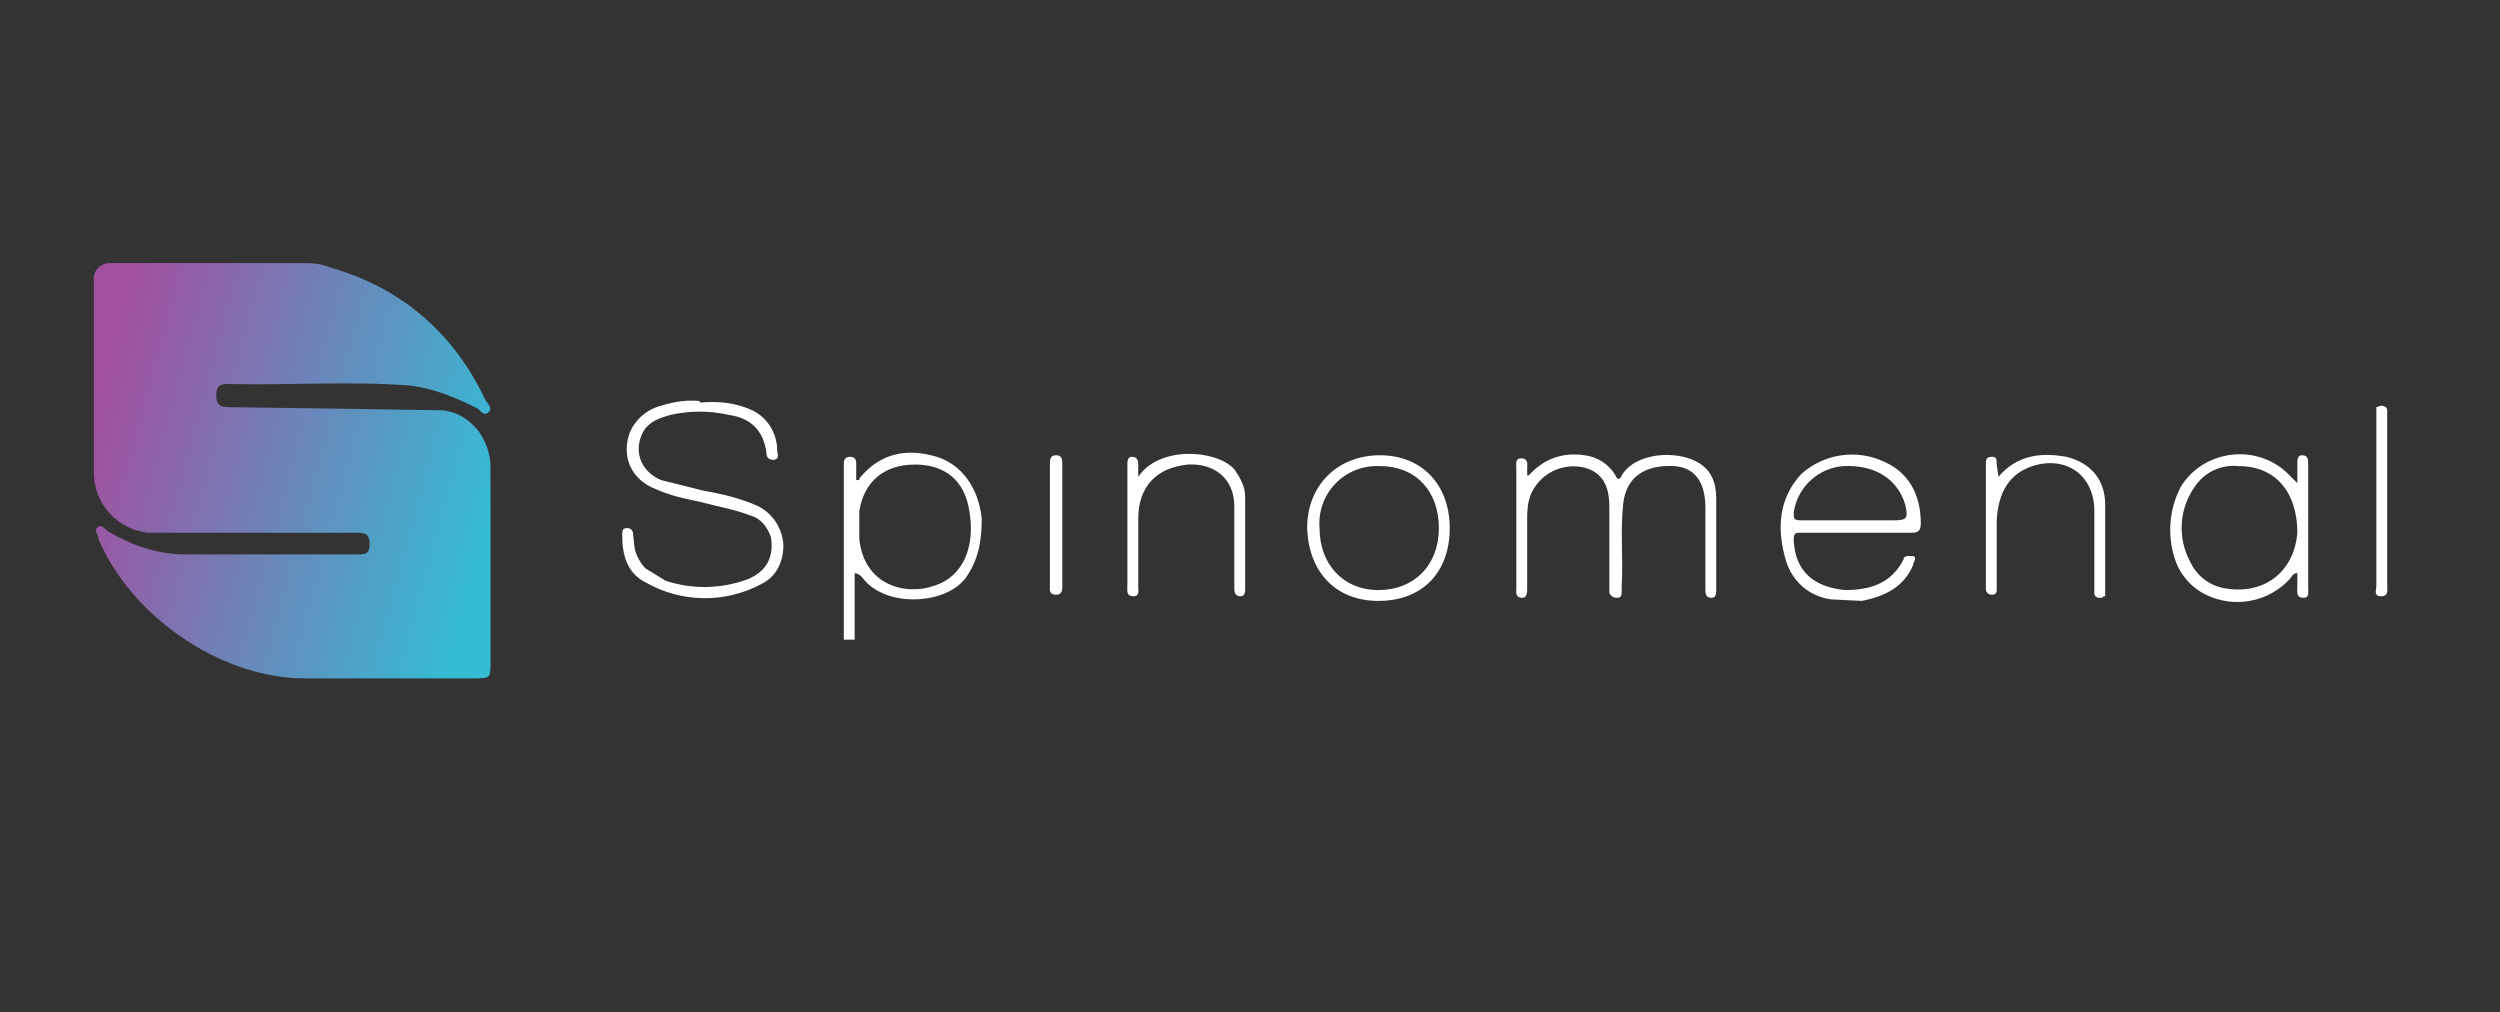 <svg width="121" height="49" viewBox="0 0 121 49" fill="none" xmlns="http://www.w3.org/2000/svg">
<rect x="0" y="0" width="121" height="49" fill="#333333" stroke="none"/>
<g clip-path="url(#clip0_553_7240)">
<g clip-path="url(#clip1_553_7240)">
<g clip-path="url(#clip2_553_7240)">
<path d="M-330.034 28.559V30.584H-330.934V25.334H-329.134C-328.459 25.334 -328.009 25.484 -327.709 25.784C-327.409 26.084 -327.259 26.459 -327.259 26.984C-327.252 27.192 -327.288 27.4 -327.366 27.594C-327.443 27.788 -327.56 27.963 -327.709 28.109C-328.009 28.409 -328.459 28.559 -329.059 28.559H-330.034ZM-328.084 26.984C-328.084 26.684 -328.234 26.459 -328.384 26.234C-328.534 26.084 -328.834 26.009 -329.134 26.009H-330.034V27.884H-329.209C-328.459 27.884 -328.084 27.584 -328.084 26.984ZM-323.659 30.584L-325.009 28.484H-325.609V30.584H-326.509V25.334H-324.559C-323.959 25.334 -323.509 25.484 -323.209 25.784C-322.909 26.084 -322.759 26.459 -322.759 26.909C-322.759 27.359 -322.834 27.659 -323.059 27.959C-323.284 28.184 -323.659 28.409 -324.109 28.484L-322.684 30.584H-323.659ZM-325.609 27.884H-324.634C-323.959 27.884 -323.584 27.584 -323.584 26.984C-323.584 26.684 -323.734 26.459 -323.884 26.309C-324.034 26.159 -324.334 26.084 -324.634 26.084H-325.609V27.884ZM-318.784 29.459H-321.034L-321.409 30.584H-322.459L-320.434 25.409H-319.459L-317.509 30.659H-318.409L-318.859 29.459H-318.784ZM-319.009 28.784L-319.909 26.309L-320.809 28.784H-319.009ZM-313.009 25.784C-312.634 26.084 -312.334 26.534 -312.259 26.984H-313.159C-313.265 26.713 -313.447 26.478 -313.684 26.309C-313.984 26.159 -314.284 26.084 -314.659 26.084C-314.959 26.084 -315.259 26.084 -315.559 26.309C-315.784 26.459 -316.009 26.684 -316.159 26.984C-316.306 27.288 -316.383 27.621 -316.384 27.959C-316.384 28.334 -316.384 28.709 -316.159 29.009C-316.009 29.309 -315.784 29.534 -315.484 29.684L-314.584 29.909C-314.134 29.909 -313.759 29.759 -313.384 29.459C-313.084 29.234 -312.934 28.859 -312.859 28.409H-314.809V27.734H-312.109V28.559C-312.109 28.934 -312.334 29.309 -312.559 29.609C-312.784 29.909 -313.084 30.209 -313.384 30.359C-313.759 30.584 -314.209 30.659 -314.659 30.659C-315.109 30.659 -315.634 30.584 -316.009 30.284C-316.384 30.059 -316.759 29.759 -316.984 29.384C-317.196 28.952 -317.306 28.477 -317.306 27.996C-317.306 27.515 -317.196 27.041 -316.984 26.609C-316.759 26.159 -316.384 25.859 -316.009 25.634C-315.634 25.409 -315.109 25.259 -314.659 25.259C-313.984 25.259 -313.459 25.409 -313.084 25.784H-313.009ZM-306.034 25.409V30.659H-306.859V26.684L-308.359 30.584H-309.109L-310.684 26.684V30.584H-311.584V25.484H-310.534L-308.734 29.609L-307.084 25.484H-306.034V25.409ZM-301.759 29.459H-304.009L-304.459 30.584H-305.359L-303.409 25.409H-302.434L-300.409 30.659H-301.459L-301.834 29.459H-301.759ZM-302.059 28.784L-302.884 26.309L-303.784 28.784H-301.984H-302.059ZM-296.809 25.334V26.084H-298.309V30.584H-299.059V26.084H-300.559V25.334H-296.809ZM-295.384 25.334V30.584H-296.284V25.334H-295.384ZM-290.509 25.784C-290.059 26.084 -289.759 26.534 -289.684 27.134H-290.584C-290.659 26.834 -290.884 26.534 -291.184 26.384C-291.484 26.159 -291.859 26.084 -292.159 26.084C-292.459 26.084 -292.759 26.084 -293.059 26.309C-293.284 26.459 -293.509 26.684 -293.659 26.984C-293.791 27.292 -293.859 27.624 -293.859 27.959C-293.859 28.294 -293.791 28.626 -293.659 28.934L-293.059 29.684L-292.159 29.834C-291.859 29.834 -291.409 29.834 -291.184 29.609C-290.884 29.384 -290.659 29.159 -290.584 28.859H-289.684C-289.759 29.384 -290.059 29.834 -290.509 30.134C-290.959 30.509 -291.484 30.659 -292.159 30.659C-292.609 30.659 -293.134 30.509 -293.509 30.284C-293.89 30.077 -294.202 29.764 -294.409 29.384C-294.616 28.95 -294.723 28.476 -294.723 27.996C-294.723 27.516 -294.616 27.042 -294.409 26.609C-294.184 26.159 -293.884 25.859 -293.509 25.634C-293.134 25.409 -292.609 25.259 -292.159 25.259C-291.484 25.259 -290.959 25.409 -290.509 25.784ZM-285.559 28.559V30.584H-286.459V25.334H-284.584C-283.984 25.334 -283.534 25.484 -283.234 25.784C-282.934 26.084 -282.784 26.459 -282.784 26.984C-282.777 27.192 -282.813 27.4 -282.891 27.594C-282.968 27.788 -283.085 27.963 -283.234 28.109C-283.534 28.409 -283.984 28.559 -284.584 28.559H-285.559ZM-283.609 26.984C-283.609 26.684 -283.759 26.459 -283.909 26.234C-284.059 26.084 -284.359 26.009 -284.659 26.009H-285.559V27.884H-284.734C-283.984 27.884 -283.609 27.584 -283.609 26.984ZM-281.284 29.984H-279.409V30.584H-282.109V25.334H-281.284V29.909V29.984ZM-275.434 29.459H-277.684L-278.134 30.584H-279.034L-277.084 25.409H-276.109L-274.159 30.659H-275.059L-275.434 29.459ZM-275.734 28.784L-276.634 26.309L-277.459 28.784H-275.734ZM-270.634 25.334L-272.434 28.709V30.584H-273.334V28.709L-275.134 25.334H-274.084L-272.959 27.734L-271.759 25.259H-270.709L-270.634 25.334ZM214.166 65.384H216.491L217.691 68.759L218.741 65.384H220.916L218.666 71.984L217.916 73.484C217.241 74.009 215.966 74.084 215.141 74.009V72.059C215.591 72.209 216.266 72.359 216.566 71.384L214.166 65.384ZM199.466 68.534C199.466 69.134 199.541 69.509 199.766 69.809C199.991 70.034 200.291 70.184 200.591 70.184C200.966 70.184 201.191 70.034 201.416 69.809C201.641 69.509 201.716 69.059 201.716 68.534C201.716 68.009 201.641 67.559 201.416 67.334C201.191 67.034 200.966 66.884 200.666 66.884C200.291 66.884 199.991 67.034 199.766 67.334C199.541 67.559 199.466 68.009 199.466 68.534ZM197.141 68.534C197.141 67.634 197.441 66.809 198.041 66.209C198.738 65.575 199.648 65.227 200.591 65.234C201.791 65.234 202.691 65.609 203.291 66.359C203.816 66.959 204.041 67.634 204.041 68.534C204.041 69.434 203.741 70.259 203.141 70.859C202.541 71.459 201.641 71.759 200.591 71.759C199.616 71.759 198.866 71.534 198.266 71.009C197.516 70.409 197.141 69.509 197.141 68.534ZM194.066 63.134H196.166V71.834H194.066V63.134ZM207.716 63.734V65.609H208.916V67.334H207.716V69.584L207.791 70.109L208.166 70.259L208.916 70.109V71.834C208.473 71.935 208.02 71.985 207.566 71.984C206.966 71.984 206.591 71.909 206.291 71.759C206.066 71.609 205.841 71.309 205.766 71.009C205.607 70.525 205.53 70.018 205.541 69.509V67.334H204.791V65.609H205.541V63.734H207.791H207.716ZM212.666 63.734V65.609H213.866V67.334H212.666V69.584L212.741 70.109L213.116 70.259L213.866 70.109V71.834C213.398 71.941 212.92 71.991 212.441 71.984C211.916 71.984 211.541 71.909 211.316 71.759C211.016 71.609 210.791 71.309 210.716 71.009C210.566 70.709 210.491 70.259 210.491 69.509V67.334H209.741V65.609H210.491V63.734H212.741H212.666ZM187.841 69.209C187.841 69.434 189.341 70.184 190.466 69.884C190.916 69.734 190.766 69.059 190.466 68.759C190.241 68.534 187.916 68.609 187.316 67.709C185.816 65.684 187.016 63.734 188.591 63.359C189.941 62.984 192.341 63.284 192.941 64.259L191.441 65.759C190.841 65.159 190.091 65.159 189.866 65.159C189.566 65.159 189.341 65.159 189.191 65.384L189.041 65.534V65.834C189.041 65.984 189.041 66.059 189.191 66.209L189.941 66.509C191.141 66.734 192.116 66.434 192.791 67.709C193.003 68.143 193.107 68.622 193.094 69.106C193.081 69.589 192.951 70.061 192.716 70.484C192.416 70.934 191.966 71.309 191.516 71.534C190.937 71.844 190.297 72.023 189.641 72.059C188.816 72.059 186.716 71.384 186.341 70.709L187.841 69.209Z" fill="white"/>
<path d="M94.991 426.884C94.991 426.734 94.841 426.659 94.691 426.659H94.391V427.409H94.541V427.109H94.691L94.766 427.334H94.991L94.841 427.109L94.991 426.884ZM94.691 427.034H94.541V426.809H94.691L94.766 426.884V427.034H94.691ZM12.041 -21.916V-21.691C12.041 -21.241 12.041 -20.791 11.891 -20.491C11.816 -20.116 11.591 -19.741 11.366 -19.516C11.046 -19.149 10.635 -18.872 10.174 -18.715C9.713 -18.556 9.219 -18.523 8.741 -18.616C8.666 -18.609 8.591 -18.609 8.516 -18.616H8.366L8.216 -18.691H8.141L8.066 -18.766H7.916L7.766 -18.916H7.616C7.143 -19.236 6.736 -19.644 6.416 -20.116V-20.266L6.341 -20.416L6.266 -20.491C6.205 -20.637 6.154 -20.788 6.116 -20.941V-21.166L6.041 -21.316V-22.216C6.071 -22.421 6.121 -22.622 6.191 -22.816V-22.966L6.266 -23.041L6.416 -23.341C6.824 -24.064 7.496 -24.601 8.291 -24.841H8.441C8.539 -24.872 8.639 -24.897 8.741 -24.916C8.891 -24.925 9.041 -24.925 9.191 -24.916H9.341C9.565 -24.933 9.791 -24.933 10.016 -24.916C10.144 -24.875 10.27 -24.825 10.391 -24.766H10.466L10.841 -24.541C11.216 -24.316 11.516 -24.016 11.816 -23.641L11.066 -22.891L10.916 -22.816L10.166 -23.566C9.866 -23.716 9.566 -23.791 9.191 -23.791C8.853 -23.792 8.522 -23.702 8.232 -23.53C7.941 -23.359 7.703 -23.112 7.541 -22.816L7.316 -21.766C7.309 -21.426 7.388 -21.09 7.545 -20.788C7.702 -20.487 7.933 -20.23 8.216 -20.041C8.431 -19.907 8.671 -19.819 8.921 -19.78C9.172 -19.742 9.427 -19.755 9.673 -19.818C9.918 -19.881 10.148 -19.993 10.349 -20.147C10.549 -20.302 10.717 -20.495 10.841 -20.716L10.916 -20.941H9.416V-21.916H12.041ZM19.016 -18.616H20.441L17.666 -24.916L14.891 -18.616H16.091L16.541 -19.816H18.566L19.016 -18.616ZM16.991 -20.866L17.591 -22.291L18.191 -20.791H16.991V-20.866ZM30.491 -24.916L27.266 -20.566L24.266 -24.916V-18.616H25.391V-21.316L27.266 -18.691L29.291 -21.466V-18.616H30.491V-24.916ZM34.991 -24.691V-18.616H39.191V-19.741H36.191V-21.091H38.741V-22.216H36.116V-23.491H39.116V-24.766H34.991V-24.691ZM46.691 -23.191L47.141 -24.091L46.241 -24.541C45.941 -24.691 45.566 -24.691 45.116 -24.691C44.591 -24.691 44.066 -24.541 43.766 -24.166C43.391 -23.866 43.241 -23.416 43.241 -22.891C43.241 -22.591 43.316 -22.291 43.541 -22.066C43.691 -21.766 43.841 -21.616 44.066 -21.466L44.966 -21.091C45.566 -20.866 45.866 -20.566 45.866 -20.341C45.866 -20.041 45.716 -19.891 45.566 -19.741L44.891 -19.591C44.666 -19.591 44.441 -19.591 44.141 -19.741L43.466 -20.116L42.941 -19.216C43.548 -18.767 44.286 -18.53 45.041 -18.541L46.166 -18.766C46.441 -18.907 46.672 -19.122 46.831 -19.387C46.99 -19.652 47.071 -19.957 47.066 -20.266C47.066 -20.641 47.066 -21.016 46.916 -21.166L46.391 -21.766L45.641 -22.066L44.816 -22.516C44.591 -22.666 44.516 -22.816 44.516 -23.041C44.516 -23.191 44.516 -23.416 44.741 -23.491L45.341 -23.641C45.82 -23.602 46.283 -23.447 46.691 -23.191ZM74.441 -21.916V-21.016H75.941L75.791 -20.791C75.673 -20.564 75.511 -20.363 75.313 -20.201C75.115 -20.039 74.886 -19.92 74.64 -19.849C74.394 -19.779 74.137 -19.76 73.883 -19.793C73.63 -19.826 73.385 -19.91 73.166 -20.041C72.941 -20.266 72.641 -20.491 72.491 -20.791C72.341 -21.091 72.266 -21.466 72.266 -21.841C72.259 -22.181 72.338 -22.517 72.495 -22.819C72.652 -23.12 72.883 -23.377 73.166 -23.566C73.446 -23.777 73.791 -23.883 74.141 -23.866C74.491 -23.881 74.838 -23.797 75.143 -23.625C75.448 -23.453 75.698 -23.199 75.866 -22.891L76.016 -23.041L76.766 -23.791C76.409 -24.229 75.943 -24.565 75.416 -24.766L75.266 -24.841H75.116L75.041 -24.916H74.816C74.646 -24.983 74.47 -25.034 74.291 -25.066H73.691L73.541 -24.991H73.391L73.241 -24.916C72.807 -24.772 72.408 -24.536 72.072 -24.226C71.736 -23.916 71.469 -23.537 71.291 -23.116L71.141 -23.041V-22.741L71.066 -22.591L70.991 -22.291V-20.941L71.066 -20.866C71.133 -20.712 71.208 -20.562 71.291 -20.416V-20.266L71.366 -20.116C71.692 -19.596 72.161 -19.18 72.716 -18.916L72.866 -18.841H73.016V-18.766H73.166C73.214 -18.738 73.264 -18.713 73.316 -18.691C73.438 -18.654 73.564 -18.628 73.691 -18.616C73.89 -18.596 74.091 -18.596 74.291 -18.616C74.859 -18.621 75.412 -18.804 75.869 -19.141C76.327 -19.477 76.667 -19.95 76.841 -20.491L76.991 -21.691V-21.916H74.366H74.441ZM79.541 -24.691V-18.616H83.591V-19.741H80.741V-24.766H79.541V-24.691ZM86.066 -21.691C86.066 -21.091 86.141 -20.566 86.441 -20.116C86.849 -19.41 87.52 -18.895 88.308 -18.684C89.096 -18.473 89.935 -18.584 90.641 -18.991C91.166 -19.216 91.541 -19.591 91.841 -20.116C92.095 -20.575 92.224 -21.092 92.216 -21.616C92.224 -22.14 92.095 -22.658 91.841 -23.116C91.57 -23.6 91.18 -24.006 90.707 -24.295C90.234 -24.584 89.695 -24.746 89.141 -24.766C88.331 -24.747 87.56 -24.417 86.987 -23.845C86.415 -23.272 86.085 -22.501 86.066 -21.691ZM87.266 -21.691L87.491 -22.591L88.241 -23.341C88.466 -23.491 88.766 -23.566 89.141 -23.566C89.516 -23.566 89.816 -23.566 90.116 -23.341L90.791 -22.591C90.941 -22.291 91.016 -21.991 91.016 -21.616C91.016 -21.241 90.941 -20.941 90.791 -20.641C90.566 -20.341 90.416 -20.116 90.041 -19.891C89.816 -19.816 89.516 -19.666 89.141 -19.666C88.816 -19.678 88.501 -19.775 88.225 -19.946C87.948 -20.116 87.721 -20.356 87.566 -20.641C87.341 -20.941 87.266 -21.316 87.266 -21.616V-21.691ZM98.441 -21.841C98.666 -21.916 98.816 -22.141 98.966 -22.366C99.152 -22.681 99.216 -23.053 99.147 -23.412C99.078 -23.771 98.88 -24.093 98.591 -24.316C98.216 -24.541 97.766 -24.691 97.091 -24.691H95.291V-18.616H97.316C97.916 -18.616 98.441 -18.766 98.816 -19.066C99.266 -19.366 99.416 -19.816 99.416 -20.416C99.416 -20.716 99.416 -21.016 99.191 -21.166C98.966 -21.466 98.741 -21.691 98.441 -21.841ZM96.491 -23.491H97.166C97.391 -23.491 97.541 -23.491 97.691 -23.341C97.841 -23.266 97.916 -23.116 97.916 -22.891C97.916 -22.666 97.916 -22.516 97.766 -22.366L97.241 -22.216H96.491V-23.491ZM97.241 -19.741H96.491V-21.016H97.241C97.841 -21.016 98.216 -20.791 98.216 -20.416C98.216 -20.191 98.141 -20.041 97.916 -19.891L97.241 -19.741ZM105.941 -18.616H107.291L104.516 -24.916L101.741 -18.616H102.941L103.391 -19.816H105.416L105.941 -18.616ZM103.841 -20.866L104.441 -22.291L105.041 -20.791H103.841V-20.866ZM110.066 -24.616V-18.616H114.116V-19.741H111.266V-24.766H110.066V-24.616ZM67.316 -25.741L70.616 -31.366H48.266L59.516 -12.166L66.716 -24.691H57.866L59.441 -21.916H61.916L59.441 -17.641L53.066 -28.591H65.816L64.166 -25.741H67.316Z" fill="white"/>
<path d="M5.291 12.734H14.516C15.041 12.734 15.491 12.734 16.016 12.959C19.466 13.934 22.016 16.184 23.516 19.409C23.666 19.559 23.816 19.784 23.666 19.934C23.441 20.159 23.291 19.934 23.141 19.784C22.091 19.259 21.041 18.809 19.841 18.659C16.841 18.434 13.916 18.659 10.991 18.584C10.616 18.584 10.466 18.734 10.466 19.109C10.466 19.709 10.766 19.709 11.216 19.709C14.616 19.751 18.016 19.801 21.416 19.859C22.166 19.934 22.691 20.309 23.141 20.834C23.516 21.359 23.741 21.959 23.741 22.634V32.009C23.741 32.834 23.741 32.834 22.916 32.834H14.741C10.691 32.834 6.341 29.834 4.766 26.084C4.766 25.859 4.541 25.709 4.691 25.559C4.841 25.334 5.066 25.559 5.216 25.709C6.341 26.384 7.616 26.834 8.966 26.834H17.291C17.666 26.834 17.891 26.834 17.891 26.309C17.891 25.859 17.666 25.784 17.291 25.784H7.166C6.456 25.711 5.797 25.381 5.314 24.856C4.83 24.331 4.555 23.647 4.541 22.934V13.559C4.53 13.454 4.542 13.349 4.575 13.249C4.608 13.149 4.661 13.057 4.732 12.979C4.803 12.902 4.889 12.839 4.985 12.797C5.082 12.755 5.186 12.733 5.291 12.734Z" fill="url(#paint0_linear_553_7240)"/>
<path d="M40.841 30.884V22.484C40.841 22.334 40.841 22.109 41.141 22.109C41.441 22.109 41.441 22.334 41.441 22.484V23.234H41.591V23.159C42.566 21.959 43.841 21.659 45.341 22.109C46.541 22.484 47.366 23.609 47.516 25.109C47.516 26.159 47.366 27.134 46.691 28.034C45.641 29.309 42.791 29.384 41.741 27.959C41.648 27.839 41.515 27.759 41.366 27.734V30.959H40.841V30.884ZM44.291 22.484C42.791 22.484 41.816 23.309 41.591 24.734V26.084C41.816 28.334 43.841 28.859 45.266 28.334C46.616 27.884 47.216 26.459 46.916 24.734C46.691 23.234 45.716 22.484 44.291 22.484ZM33.866 19.484C34.766 19.409 35.591 19.484 36.416 19.859C37.166 20.234 37.616 20.984 37.616 21.809C37.616 21.959 37.766 22.184 37.466 22.259C37.166 22.259 37.091 22.109 37.091 21.884C36.941 20.834 36.341 20.234 35.291 20.084C34.353 19.869 33.379 19.869 32.441 20.084C31.916 20.234 31.466 20.384 31.166 20.834C30.641 21.734 30.941 22.784 31.991 23.234L34.091 23.759C34.991 23.909 35.891 24.134 36.716 24.509C37.061 24.69 37.353 24.959 37.564 25.287C37.774 25.616 37.895 25.994 37.916 26.384C37.916 27.134 37.616 27.884 36.866 28.259C35.999 28.727 35.028 28.965 34.044 28.952C33.059 28.939 32.094 28.675 31.241 28.184C30.341 27.734 30.116 26.834 30.116 25.934C30.116 25.709 30.116 25.559 30.341 25.559C30.566 25.559 30.641 25.709 30.641 25.859L30.716 26.534C30.791 26.909 31.016 27.284 31.241 27.509L32.216 28.109C33.511 28.536 34.913 28.51 36.191 28.034C37.091 27.659 37.466 26.984 37.316 26.009C37.166 25.559 36.866 25.109 36.341 24.959C35.591 24.659 34.691 24.509 33.866 24.284C33.116 24.134 32.441 23.984 31.766 23.684C30.566 23.234 30.041 22.109 30.491 20.909C30.612 20.634 30.788 20.386 31.007 20.18C31.226 19.974 31.484 19.813 31.766 19.709C32.441 19.484 33.116 19.334 33.866 19.409V19.484ZM73.991 23.009C74.741 22.184 75.641 21.884 76.691 22.034C76.999 22.07 77.294 22.177 77.554 22.346C77.814 22.516 78.032 22.742 78.191 23.009C78.266 23.234 78.416 23.234 78.491 23.009C79.166 21.884 81.116 21.809 82.091 22.334C82.841 22.709 83.066 23.384 83.066 24.134V28.484C83.066 28.709 83.066 28.934 82.841 28.934C82.541 28.934 82.541 28.709 82.541 28.484V24.584C82.541 23.309 82.016 22.634 81.041 22.559C79.616 22.484 78.716 23.084 78.566 24.359C78.416 25.709 78.566 26.984 78.491 28.334V28.559C78.491 28.784 78.491 28.934 78.266 28.934C78.041 28.934 77.891 28.784 77.891 28.634V24.509C77.891 23.459 77.516 22.859 76.691 22.634C76.22 22.519 75.725 22.559 75.279 22.748C74.833 22.938 74.46 23.266 74.216 23.684C73.991 24.059 73.916 24.509 73.916 25.034V28.484C73.916 28.634 73.916 28.934 73.691 28.934C73.316 28.934 73.391 28.634 73.391 28.484V22.709C73.391 22.484 73.316 22.184 73.616 22.184C73.991 22.184 73.916 22.484 73.916 22.709V23.009H73.991ZM89.891 25.784H87.191C86.891 25.784 86.816 25.784 86.816 26.159C86.891 27.659 87.791 28.409 89.291 28.559C90.491 28.559 91.541 28.259 92.141 27.059V26.984L92.291 26.909H92.591C92.816 26.984 92.591 27.209 92.591 27.359C92.141 28.409 91.241 28.859 90.116 29.084L88.616 29.009C88.11 28.941 87.635 28.728 87.249 28.395C86.863 28.062 86.582 27.624 86.441 27.134C85.991 25.634 86.066 24.134 87.191 22.934C87.723 22.458 88.383 22.148 89.089 22.042C89.795 21.935 90.516 22.037 91.166 22.334C92.366 22.859 92.966 23.909 92.966 25.334C92.966 25.709 92.816 25.784 92.516 25.784H89.891ZM89.516 25.184H91.616C92.291 25.184 92.366 25.109 92.216 24.434C91.841 23.159 90.716 22.484 89.216 22.559C88.619 22.604 88.056 22.852 87.62 23.261C87.183 23.67 86.899 24.216 86.816 24.809C86.816 25.109 86.816 25.184 87.191 25.184H89.441H89.516ZM111.191 23.384V22.484C111.191 22.259 111.191 22.034 111.416 22.034C111.716 22.034 111.716 22.259 111.716 22.484V28.484C111.716 28.634 111.791 28.934 111.491 28.934C111.116 28.934 111.191 28.634 111.191 28.409V27.734C110.966 27.734 110.891 27.959 110.816 28.034C110.311 28.578 109.645 28.944 108.915 29.079C108.185 29.215 107.432 29.111 106.766 28.784C106.413 28.612 106.098 28.37 105.84 28.074C105.583 27.777 105.387 27.432 105.266 27.059C105.075 26.481 105.003 25.871 105.055 25.265C105.106 24.66 105.28 24.07 105.566 23.534C106.691 21.734 109.316 21.434 110.816 23.009L111.191 23.384ZM108.341 22.559C107.935 22.516 107.526 22.584 107.156 22.755C106.786 22.927 106.47 23.196 106.241 23.534C105.86 24.062 105.637 24.688 105.597 25.339C105.557 25.989 105.702 26.637 106.016 27.209C106.174 27.548 106.415 27.842 106.716 28.065C107.018 28.288 107.37 28.431 107.741 28.484C109.616 28.784 111.041 27.659 111.191 25.784C111.191 23.909 110.216 22.559 108.341 22.559ZM66.716 29.084C64.691 29.084 63.341 27.734 63.266 25.559C63.266 23.459 64.766 22.034 66.791 22.034C68.816 22.034 70.166 23.459 70.166 25.559C70.166 27.734 68.816 29.084 66.716 29.084ZM66.716 22.559C66.325 22.547 65.937 22.617 65.576 22.766C65.214 22.915 64.889 23.138 64.62 23.421C64.351 23.704 64.144 24.041 64.014 24.409C63.885 24.778 63.834 25.169 63.866 25.559C63.866 27.284 64.991 28.559 66.716 28.559C68.441 28.559 69.641 27.359 69.641 25.559C69.641 23.759 68.516 22.559 66.791 22.559H66.716ZM96.716 23.084C97.616 22.034 98.741 21.884 100.016 22.109C101.216 22.409 101.891 23.234 101.891 24.434V28.859H101.816L101.741 28.934H101.591C101.531 28.934 101.474 28.91 101.432 28.868C101.389 28.826 101.366 28.768 101.366 28.709V24.734C101.366 23.009 100.016 22.034 98.366 22.559C97.241 22.934 96.716 23.834 96.641 25.184V28.484C96.641 28.634 96.641 28.784 96.416 28.784C96.191 28.784 96.116 28.634 96.116 28.484V22.484C96.116 22.259 96.116 22.109 96.416 22.109C96.641 22.109 96.641 22.259 96.641 22.484L96.716 23.009V23.084ZM55.091 23.084C56.066 21.584 58.841 21.734 59.741 22.709C60.041 23.159 60.266 23.534 60.266 24.059V28.484C60.266 28.634 60.266 28.859 60.041 28.859C59.816 28.859 59.741 28.709 59.741 28.484V24.509C59.741 23.159 58.766 22.409 57.491 22.484C55.991 22.634 55.091 23.534 55.091 25.109V28.409C55.091 28.559 55.166 28.859 54.866 28.859C54.491 28.859 54.566 28.559 54.566 28.334V22.484C54.566 22.334 54.566 22.109 54.791 22.109C55.016 22.109 55.091 22.259 55.091 22.484V23.009V23.084ZM115.016 24.284V19.709L115.241 19.634C115.391 19.634 115.541 19.709 115.541 19.859V28.334C115.541 28.559 115.616 28.859 115.241 28.859C114.866 28.859 115.016 28.559 115.016 28.334V24.209V24.284ZM51.416 25.409V28.334C51.416 28.559 51.416 28.784 51.116 28.784C50.741 28.784 50.816 28.484 50.816 28.334V22.484C50.816 22.259 50.816 22.034 51.116 22.034C51.416 22.034 51.416 22.259 51.416 22.484V25.484V25.409ZM-521.359 781.484C-518.359 783.584 -514.834 786.509 -513.484 789.434C-513.109 790.109 -512.959 790.934 -512.959 791.984C-512.917 792.864 -513.098 793.741 -513.484 794.534C-515.446 797.767 -518.144 800.491 -521.359 802.484C-524.531 800.469 -527.22 797.78 -529.234 794.609C-529.609 794.009 -529.834 793.109 -529.834 791.984C-529.834 790.859 -529.609 790.034 -529.234 789.359C-527.222 786.185 -524.532 783.496 -521.359 781.484ZM-574.909 789.209H-579.034V791.684H-575.359V794.234H-579.034V798.959H-581.959V786.734H-574.909V789.209ZM-552.559 798.959H-555.709L-556.459 797.309H-561.259L-562.009 798.959H-565.009L-559.609 786.734H-558.109L-552.634 798.959H-552.559ZM-543.334 789.884H-546.409V798.884H-549.559V789.884H-552.559V786.659H-543.334V789.884ZM-537.334 786.659C-536.546 786.678 -535.77 786.853 -535.049 787.172C-534.329 787.492 -533.678 787.95 -533.135 788.522C-532.592 789.093 -532.166 789.765 -531.883 790.501C-531.6 791.236 -531.464 792.021 -531.484 792.809C-531.464 793.597 -531.6 794.381 -531.883 795.116C-532.166 795.852 -532.592 796.525 -533.135 797.096C-533.678 797.667 -534.329 798.125 -535.049 798.445C-535.77 798.765 -536.546 798.939 -537.334 798.959H-541.759V786.734H-537.334V786.659ZM-505.384 786.659C-504.61 786.659 -503.844 786.818 -503.134 787.128C-502.424 787.438 -501.786 787.891 -501.259 788.459L-503.509 790.709C-503.659 790.484 -504.034 790.259 -504.334 790.109C-504.634 789.959 -505.084 789.884 -505.384 789.884C-506.884 789.884 -508.159 791.084 -508.159 792.809C-508.159 794.459 -506.809 795.734 -505.384 795.734C-504.934 795.72 -504.494 795.596 -504.102 795.374C-503.71 795.152 -503.378 794.838 -503.134 794.459H-505.384V792.359H-499.534V798.809H-501.784V797.609C-502.802 798.435 -504.073 798.885 -505.384 798.884C-506.962 798.844 -508.462 798.185 -509.557 797.047C-510.652 795.91 -511.254 794.387 -511.234 792.809C-511.254 791.23 -510.652 789.707 -509.557 788.57C-508.462 787.433 -506.962 786.773 -505.384 786.734V786.659ZM-570.109 795.659H-565.909V798.884H-573.184V786.734H-570.109V795.734V795.659ZM-521.359 787.109C-523.909 787.109 -526.009 789.359 -526.009 791.984C-526.009 794.684 -523.909 796.859 -521.359 796.859C-518.809 796.859 -516.709 794.609 -516.709 791.984C-516.709 789.359 -518.809 787.109 -521.359 787.109ZM-538.609 795.734H-537.334C-535.834 795.734 -534.559 794.459 -534.559 792.884C-534.559 791.234 -535.834 789.959 -537.334 789.959H-538.684V795.734H-538.609ZM-521.059 788.834C-520.009 791.159 -520.009 792.584 -521.059 794.984L-521.284 795.509L-521.584 794.984C-522.11 794.044 -522.386 792.985 -522.386 791.909C-522.386 790.832 -522.11 789.773 -521.584 788.834L-521.284 788.309L-521.059 788.834ZM-559.984 794.609H-557.584L-558.784 791.909L-559.984 794.609ZM-516.409 775.184L-499.684 784.259V787.784C-499.684 787.784 -501.709 785.309 -504.559 785.309H-511.834C-516.559 782.159 -516.859 781.934 -521.134 778.784C-525.409 781.784 -526.084 782.384 -530.509 785.384H-581.959V781.859L-577.159 777.359L-575.509 780.509C-575.509 780.509 -563.959 783.209 -560.884 783.209L-537.859 782.459L-533.134 781.409L-526.609 776.909L-526.759 773.234L-516.409 775.184ZM-416.434 785.609C-415.384 785.609 -414.634 785.984 -414.184 786.659V785.909H-411.859V793.259C-411.859 795.884 -413.884 797.009 -415.984 797.009C-417.559 797.009 -418.984 796.409 -419.734 795.134L-417.709 794.009C-417.409 794.534 -416.959 794.984 -415.909 794.984C-414.784 794.984 -414.109 794.384 -414.109 793.259V792.509C-414.634 793.259 -415.384 793.559 -416.359 793.559C-418.609 793.559 -420.259 791.759 -420.259 789.584C-420.259 787.484 -418.609 785.609 -416.434 785.609ZM-372.334 785.609C-371.284 785.609 -370.534 785.984 -370.084 786.659V785.909H-367.759V793.259C-367.759 795.884 -369.784 797.009 -371.884 797.009C-373.534 797.009 -374.884 796.409 -375.634 795.134L-373.609 794.009C-373.309 794.534 -372.859 794.984 -371.809 794.984C-370.684 794.984 -370.009 794.384 -370.009 793.259V792.509C-370.534 793.259 -371.284 793.559 -372.259 793.559C-374.509 793.559 -376.159 791.759 -376.159 789.584C-376.159 787.484 -374.584 785.609 -372.334 785.609ZM-429.934 785.609C-427.684 785.609 -425.959 787.409 -425.959 789.734V790.709H-431.584C-431.284 791.459 -430.609 791.834 -429.709 791.834L-428.959 791.684L-428.209 791.234L-426.334 792.284C-426.725 792.802 -427.238 793.216 -427.826 793.491C-428.414 793.765 -429.061 793.892 -429.709 793.859C-432.409 793.859 -434.059 792.134 -434.059 789.734C-434.059 787.484 -432.409 785.609 -429.934 785.609ZM-407.134 785.609C-406.712 785.604 -406.293 785.688 -405.905 785.856C-405.517 786.024 -405.169 786.272 -404.884 786.584V785.834H-402.484V793.709H-404.809V792.959C-405.103 793.28 -405.463 793.534 -405.864 793.702C-406.266 793.871 -406.699 793.95 -407.134 793.934C-409.234 793.934 -410.884 792.134 -410.884 789.734C-410.884 787.484 -409.234 785.609 -407.134 785.609ZM-422.284 785.834H-420.634V788.084H-422.284V790.859C-422.284 791.609 -421.684 791.609 -420.634 791.609V793.709C-423.709 794.009 -424.609 793.034 -424.609 790.859V788.084H-425.884V785.834H-424.609V784.334L-422.284 783.659V785.909V785.834ZM-437.809 785.609C-436.309 785.609 -434.884 786.734 -434.884 788.834V793.709H-437.209V789.209C-437.209 788.234 -437.884 787.784 -438.634 787.784C-439.459 787.784 -440.134 788.309 -440.134 789.434V793.709H-442.384V785.834H-440.134V786.584C-439.609 785.984 -438.859 785.609 -437.884 785.609H-437.809ZM-392.359 785.609C-390.559 785.609 -389.359 786.959 -389.359 788.834V793.709H-391.759V789.059C-391.759 788.309 -392.134 787.784 -392.884 787.784C-393.634 787.784 -394.084 788.384 -394.084 789.284V793.709H-396.484V789.059C-396.484 788.309 -396.859 787.784 -397.609 787.784C-398.359 787.784 -398.809 788.384 -398.809 789.284V793.709H-401.134V785.834H-398.809V786.584C-398.434 786.059 -397.759 785.609 -396.709 785.609C-395.809 785.609 -395.059 785.984 -394.684 786.659C-394.234 786.059 -393.484 785.609 -392.434 785.609H-392.359ZM-385.834 793.709H-388.159V785.834H-385.909V793.709H-385.834ZM-379.909 785.609C-378.409 785.609 -376.984 786.734 -376.984 788.834V793.709H-379.459V789.209C-379.459 788.234 -380.059 787.784 -380.809 787.784C-381.634 787.784 -382.309 788.309 -382.309 789.434V793.709H-384.559V785.834H-382.309V786.584C-381.859 785.984 -381.034 785.609 -380.059 785.609H-379.909ZM-406.684 787.859C-407.734 787.859 -408.559 788.609 -408.559 789.734C-408.559 790.934 -407.809 791.684 -406.684 791.684C-405.634 791.684 -404.809 790.934 -404.809 789.734C-404.809 788.609 -405.559 787.859 -406.684 787.859ZM-415.984 787.859C-417.109 787.859 -417.934 788.534 -417.934 789.584C-417.934 790.709 -417.184 791.459 -415.984 791.459C-414.934 791.459 -414.109 790.709 -414.109 789.584C-414.109 788.534 -414.859 787.784 -415.984 787.784V787.859ZM-371.959 787.859C-373.009 787.859 -373.834 788.534 -373.834 789.584C-373.834 790.709 -373.084 791.459 -371.959 791.459C-370.834 791.459 -370.009 790.709 -370.009 789.584C-370.009 788.534 -370.759 787.784 -371.959 787.784V787.859ZM-429.934 787.709C-430.834 787.709 -431.434 788.159 -431.659 788.984H-428.284C-428.509 788.009 -429.259 787.709 -429.934 787.709ZM-366.034 785.609H-366.484V786.884H-366.709V785.609H-367.084V785.459H-366.034V785.609ZM-365.584 785.459L-365.134 786.584L-364.684 785.459H-364.459V786.884H-364.609V785.759L-365.059 786.884H-365.209L-365.659 785.759V786.884H-365.809V785.459H-365.584ZM-387.559 782.459C-387.382 782.36 -387.187 782.301 -386.985 782.284C-386.783 782.268 -386.581 782.294 -386.39 782.362C-386.199 782.43 -386.025 782.537 -385.879 782.677C-385.734 782.818 -385.619 782.987 -385.544 783.175C-385.469 783.363 -385.435 783.565 -385.444 783.767C-385.452 783.969 -385.504 784.167 -385.596 784.347C-385.687 784.528 -385.816 784.687 -385.973 784.814C-386.131 784.941 -386.313 785.033 -386.509 785.084C-386.845 785.171 -387.201 785.133 -387.51 784.976C-387.82 784.82 -388.062 784.556 -388.19 784.234C-388.319 783.912 -388.326 783.554 -388.21 783.227C-388.094 782.9 -387.862 782.627 -387.559 782.459Z" fill="white"/>
</g>
</g>
</g>
<defs>
<linearGradient id="paint0_linear_553_7240" x1="23.741" y1="25.334" x2="4.541" y2="20.159" gradientUnits="userSpaceOnUse">
<stop stop-color="#34BCD5"/>
<stop offset="1" stop-color="#A1509E"/>
</linearGradient>
<clipPath id="clip0_553_7240">
<rect width="120" height="48" fill="white" transform="translate(0.041 0.734)"/>
</clipPath>
<clipPath id="clip1_553_7240">
<rect width="1200" height="48" fill="white" transform="translate(0.041 0.734)"/>
</clipPath>
<clipPath id="clip2_553_7240">
<rect width="1200" height="48" fill="white" transform="translate(0.041 0.734)"/>
</clipPath>
</defs>
</svg>
